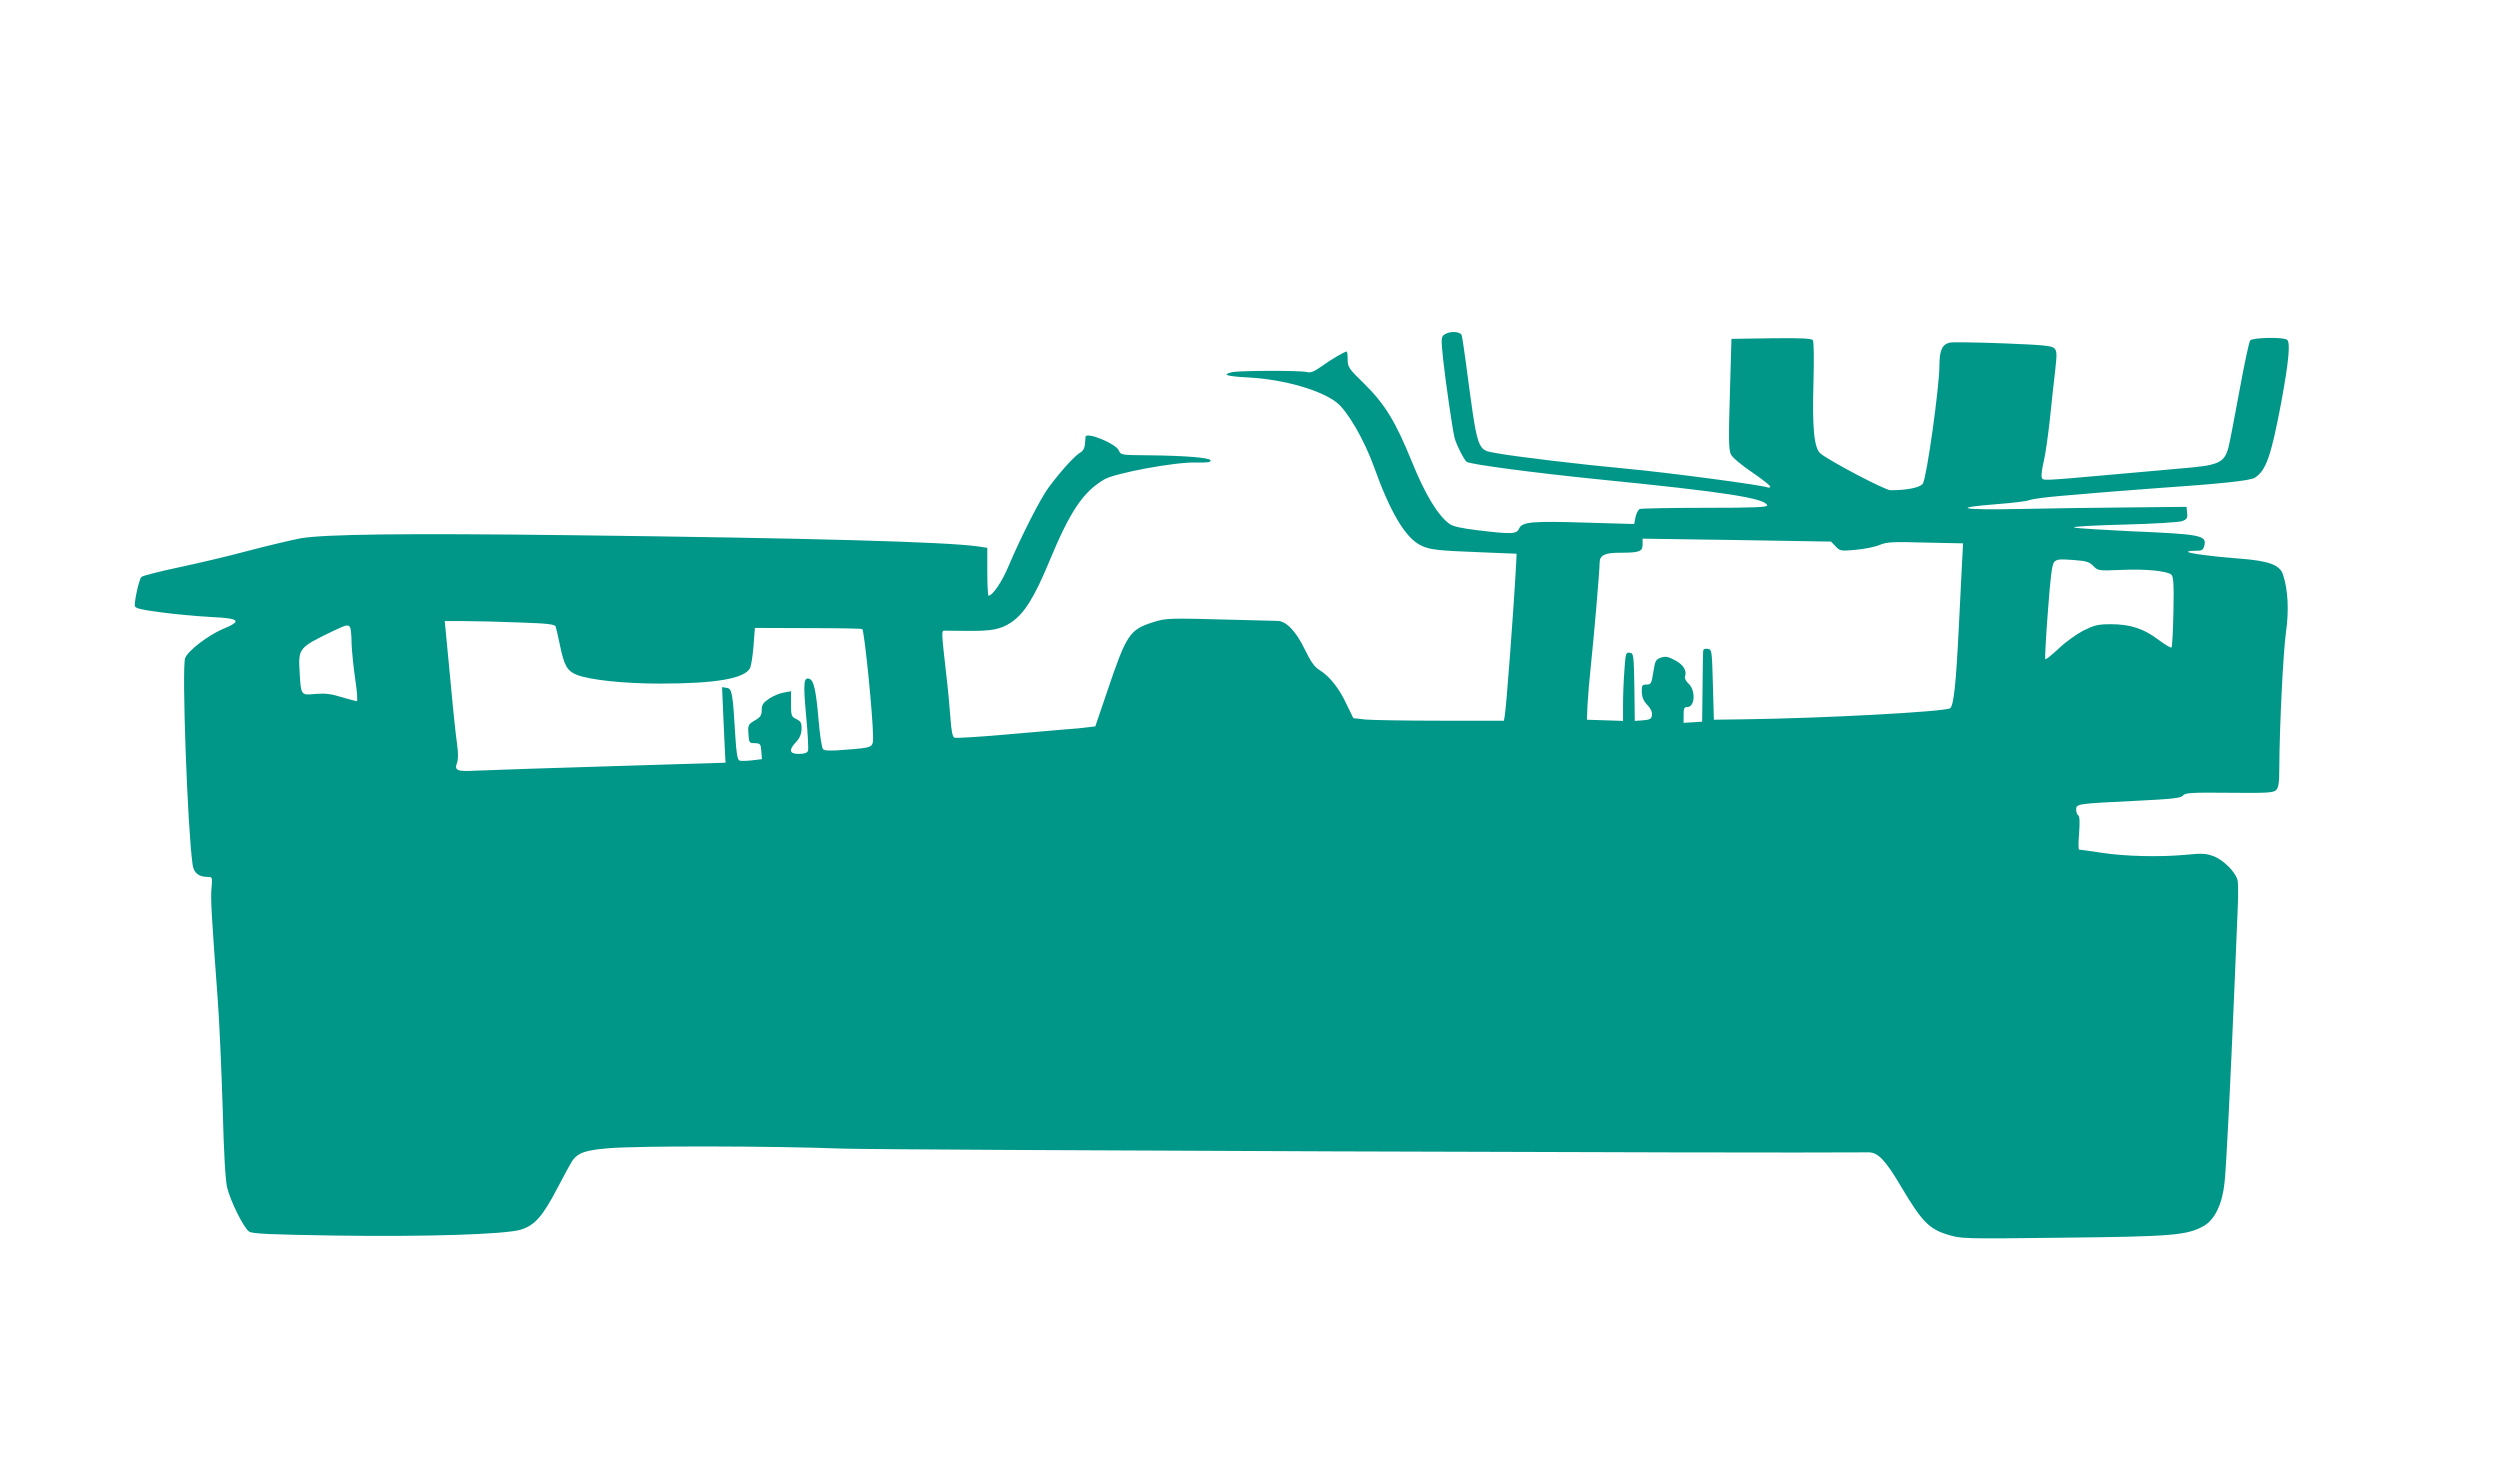<?xml version="1.0" standalone="no"?>
<!DOCTYPE svg PUBLIC "-//W3C//DTD SVG 20010904//EN"
 "http://www.w3.org/TR/2001/REC-SVG-20010904/DTD/svg10.dtd">
<svg version="1.0" xmlns="http://www.w3.org/2000/svg"
 width="1280pt" height="752pt" viewBox="0 0 1280 752"
 preserveAspectRatio="xMidYMid meet">
<g transform="translate(0,752) scale(0.1,-0.1)"
fill="#009688" stroke="none">
<path d="M7395 5807 c-17 -13 -17 -21 -6 -128 13 -117 47 -354 58 -399 8 -34
50 -117 63 -125 22 -13 344 -56 682 -90 644 -64 844 -96 856 -132 3 -10 -65
-13 -316 -13 -176 0 -327 -3 -336 -6 -8 -3 -18 -22 -22 -41 l-7 -36 -243 7
c-281 9 -331 4 -346 -30 -13 -29 -37 -30 -212 -9 -84 10 -128 20 -145 33 -59
43 -123 148 -191 315 -85 210 -140 299 -247 404 -77 75 -83 84 -83 122 0 23
-2 41 -5 41 -11 0 -81 -41 -129 -76 -38 -27 -56 -34 -75 -29 -33 9 -352 8
-385 -1 -52 -13 -24 -21 92 -27 175 -10 365 -64 446 -128 55 -43 141 -191 190
-327 83 -233 161 -364 238 -403 47 -24 83 -28 318 -37 l175 -7 -2 -45 c-12
-228 -51 -749 -59 -787 l-4 -23 -324 0 c-178 0 -351 3 -385 6 l-62 7 -36 74
c-38 81 -86 141 -138 173 -25 15 -45 44 -74 104 -44 92 -95 146 -139 147 -15
0 -121 3 -237 6 -323 9 -335 8 -399 -12 -123 -39 -138 -62 -236 -352 l-62
-182 -41 -5 c-23 -3 -71 -8 -107 -10 -36 -3 -176 -15 -312 -27 -135 -12 -253
-19 -261 -16 -10 4 -16 32 -21 104 -4 54 -13 152 -21 218 -24 211 -25 225 -12
226 7 0 56 0 110 -1 133 -2 181 7 235 44 66 44 118 128 192 306 108 261 174
361 285 426 56 32 361 89 468 86 59 -1 78 1 75 11 -5 14 -129 24 -326 26 -130
1 -133 1 -144 25 -15 35 -165 96 -170 70 0 -5 -2 -22 -3 -39 -1 -17 -10 -34
-21 -40 -29 -16 -97 -90 -163 -178 -42 -55 -142 -252 -207 -405 -33 -80 -82
-152 -103 -152 -3 0 -6 55 -6 122 l0 123 -45 7 c-165 24 -857 43 -2105 58
-831 10 -1242 5 -1365 -16 -47 -9 -166 -37 -265 -63 -99 -27 -261 -65 -360
-86 -99 -21 -185 -43 -191 -49 -11 -11 -34 -111 -34 -146 0 -14 22 -20 133
-35 72 -10 188 -20 257 -24 149 -7 162 -20 60 -62 -74 -32 -177 -110 -192
-148 -18 -46 12 -875 38 -1057 6 -44 31 -64 79 -64 22 0 23 -2 18 -57 -5 -55
-1 -127 32 -573 8 -108 19 -355 25 -550 6 -236 14 -373 23 -410 17 -71 86
-209 113 -226 16 -11 110 -15 435 -20 470 -7 875 6 955 30 72 22 113 69 189
215 36 69 71 133 78 142 30 38 65 50 183 60 154 13 828 12 1204 -2 211 -7
4712 -24 5247 -19 49 0 87 -40 170 -181 102 -172 141 -212 234 -240 72 -22 77
-22 593 -16 558 6 633 12 719 60 57 32 96 114 107 225 9 87 30 509 51 1012 6
146 13 320 16 387 3 66 3 133 -1 147 -10 41 -72 103 -122 122 -38 14 -59 16
-137 8 -135 -13 -317 -9 -438 10 -59 9 -110 16 -114 16 -4 0 -4 38 0 84 4 56
3 86 -4 91 -6 3 -11 17 -11 30 0 30 5 30 310 45 184 9 227 14 237 27 11 14 43
16 237 14 194 -2 226 0 240 14 12 13 16 38 16 113 1 214 20 593 34 694 16 110
11 218 -15 296 -16 50 -74 71 -224 82 -141 11 -254 26 -262 34 -4 3 12 6 35 6
36 0 42 3 48 26 14 53 -17 59 -376 74 -146 7 -276 15 -290 19 -14 5 96 11 250
15 158 4 287 12 303 18 24 9 28 16 25 42 l-3 31 -290 -3 c-159 -1 -414 -5
-565 -8 -302 -6 -356 6 -113 25 79 6 153 15 165 21 13 5 79 14 148 20 69 6
175 15 235 20 61 5 178 14 260 20 336 23 487 39 510 54 58 38 83 112 135 386
39 212 48 309 29 321 -23 14 -175 11 -188 -4 -6 -7 -31 -126 -56 -263 -25
-137 -50 -265 -55 -284 -22 -81 -49 -93 -250 -109 -63 -6 -214 -19 -335 -30
-374 -33 -365 -33 -371 -16 -4 8 1 45 10 83 9 37 22 132 31 212 8 80 20 191
27 248 10 91 10 104 -4 119 -14 13 -58 17 -259 25 -134 5 -257 7 -275 4 -39
-8 -54 -39 -54 -114 0 -112 -65 -577 -85 -608 -13 -20 -79 -34 -166 -34 -27 0
-305 146 -357 187 -34 27 -44 128 -37 368 3 110 2 206 -3 213 -6 9 -56 12
-213 10 l-204 -3 -8 -282 c-7 -228 -6 -287 5 -309 7 -16 54 -55 110 -93 53
-36 94 -69 92 -73 -3 -5 -9 -6 -13 -4 -17 11 -515 77 -721 96 -229 21 -572 62
-669 80 -100 18 -94 -1 -156 465 -9 66 -18 128 -21 138 -7 21 -61 23 -89 4z
m2003 -1084 c22 -24 26 -25 104 -18 44 4 99 15 122 25 36 15 66 17 234 12
l193 -4 -6 -112 c-3 -61 -10 -205 -16 -321 -14 -284 -26 -397 -44 -411 -24
-18 -653 -52 -1065 -57 l-145 -2 -5 180 c-5 177 -5 180 -27 183 -17 2 -23 -2
-23 -15 -1 -10 -2 -94 -3 -188 l-2 -170 -47 -3 -48 -3 0 40 c0 34 3 41 19 41
39 0 44 84 7 119 -14 13 -22 29 -19 37 11 29 -7 60 -50 83 -36 19 -49 22 -73
14 -26 -9 -30 -16 -39 -74 -9 -59 -12 -64 -35 -64 -22 0 -25 -4 -24 -38 1 -27
9 -47 29 -67 17 -18 25 -36 23 -51 -2 -20 -10 -24 -45 -27 l-43 -3 -2 173 c-3
167 -4 173 -24 176 -20 3 -21 -3 -27 -89 -4 -51 -7 -130 -7 -176 l0 -84 -92 3
-93 3 3 75 c2 41 10 136 18 210 15 141 44 479 44 517 0 40 25 53 103 53 102 0
117 6 117 42 l0 30 483 -7 482 -8 23 -24z m1320 -101 c23 -24 26 -25 140 -20
123 6 236 -5 259 -24 11 -9 14 -47 11 -189 -2 -98 -6 -180 -10 -184 -3 -4 -32
14 -65 38 -75 58 -146 81 -245 81 -67 0 -85 -5 -142 -33 -36 -19 -93 -60 -127
-93 -34 -32 -64 -56 -67 -53 -3 2 3 112 13 242 13 178 21 242 32 255 13 15 28
16 97 11 69 -5 84 -10 104 -31z m-8060 -289 c146 -5 182 -9 187 -21 3 -8 12
-49 21 -91 22 -109 38 -136 87 -156 66 -26 238 -45 425 -45 285 0 433 25 462
79 6 12 14 63 18 114 l7 92 272 -1 c150 0 275 -2 278 -5 11 -11 55 -449 55
-551 0 -56 2 -56 -146 -67 -68 -6 -102 -5 -110 3 -6 6 -17 74 -23 151 -13 150
-24 200 -46 209 -30 11 -33 -18 -18 -185 9 -92 13 -174 10 -183 -4 -11 -19
-16 -47 -16 -49 0 -53 20 -14 61 18 19 27 40 28 66 1 31 -3 39 -26 51 -26 12
-28 17 -28 78 l0 65 -37 -7 c-21 -3 -55 -18 -75 -31 -31 -21 -38 -32 -38 -58
0 -27 -6 -37 -36 -54 -33 -20 -35 -23 -32 -68 3 -46 4 -48 33 -48 28 -1 30 -4
33 -41 l3 -41 -51 -6 c-28 -3 -57 -4 -64 -1 -10 4 -16 37 -21 122 -13 224 -17
247 -44 250 l-24 4 7 -164 c4 -89 8 -176 9 -193 l2 -30 -230 -7 c-730 -22
-988 -31 -1055 -34 -89 -5 -105 2 -90 40 6 18 7 49 0 97 -9 60 -28 255 -56
557 l-7 72 100 0 c55 0 181 -3 281 -7z m-864 -29 c3 -9 6 -43 6 -77 1 -34 9
-115 18 -179 10 -65 14 -118 9 -118 -5 0 -41 10 -79 21 -54 17 -85 20 -133 16
-75 -7 -74 -9 -81 113 -7 121 -5 124 171 209 71 34 81 36 89 15z"/>
</g>
</svg>
